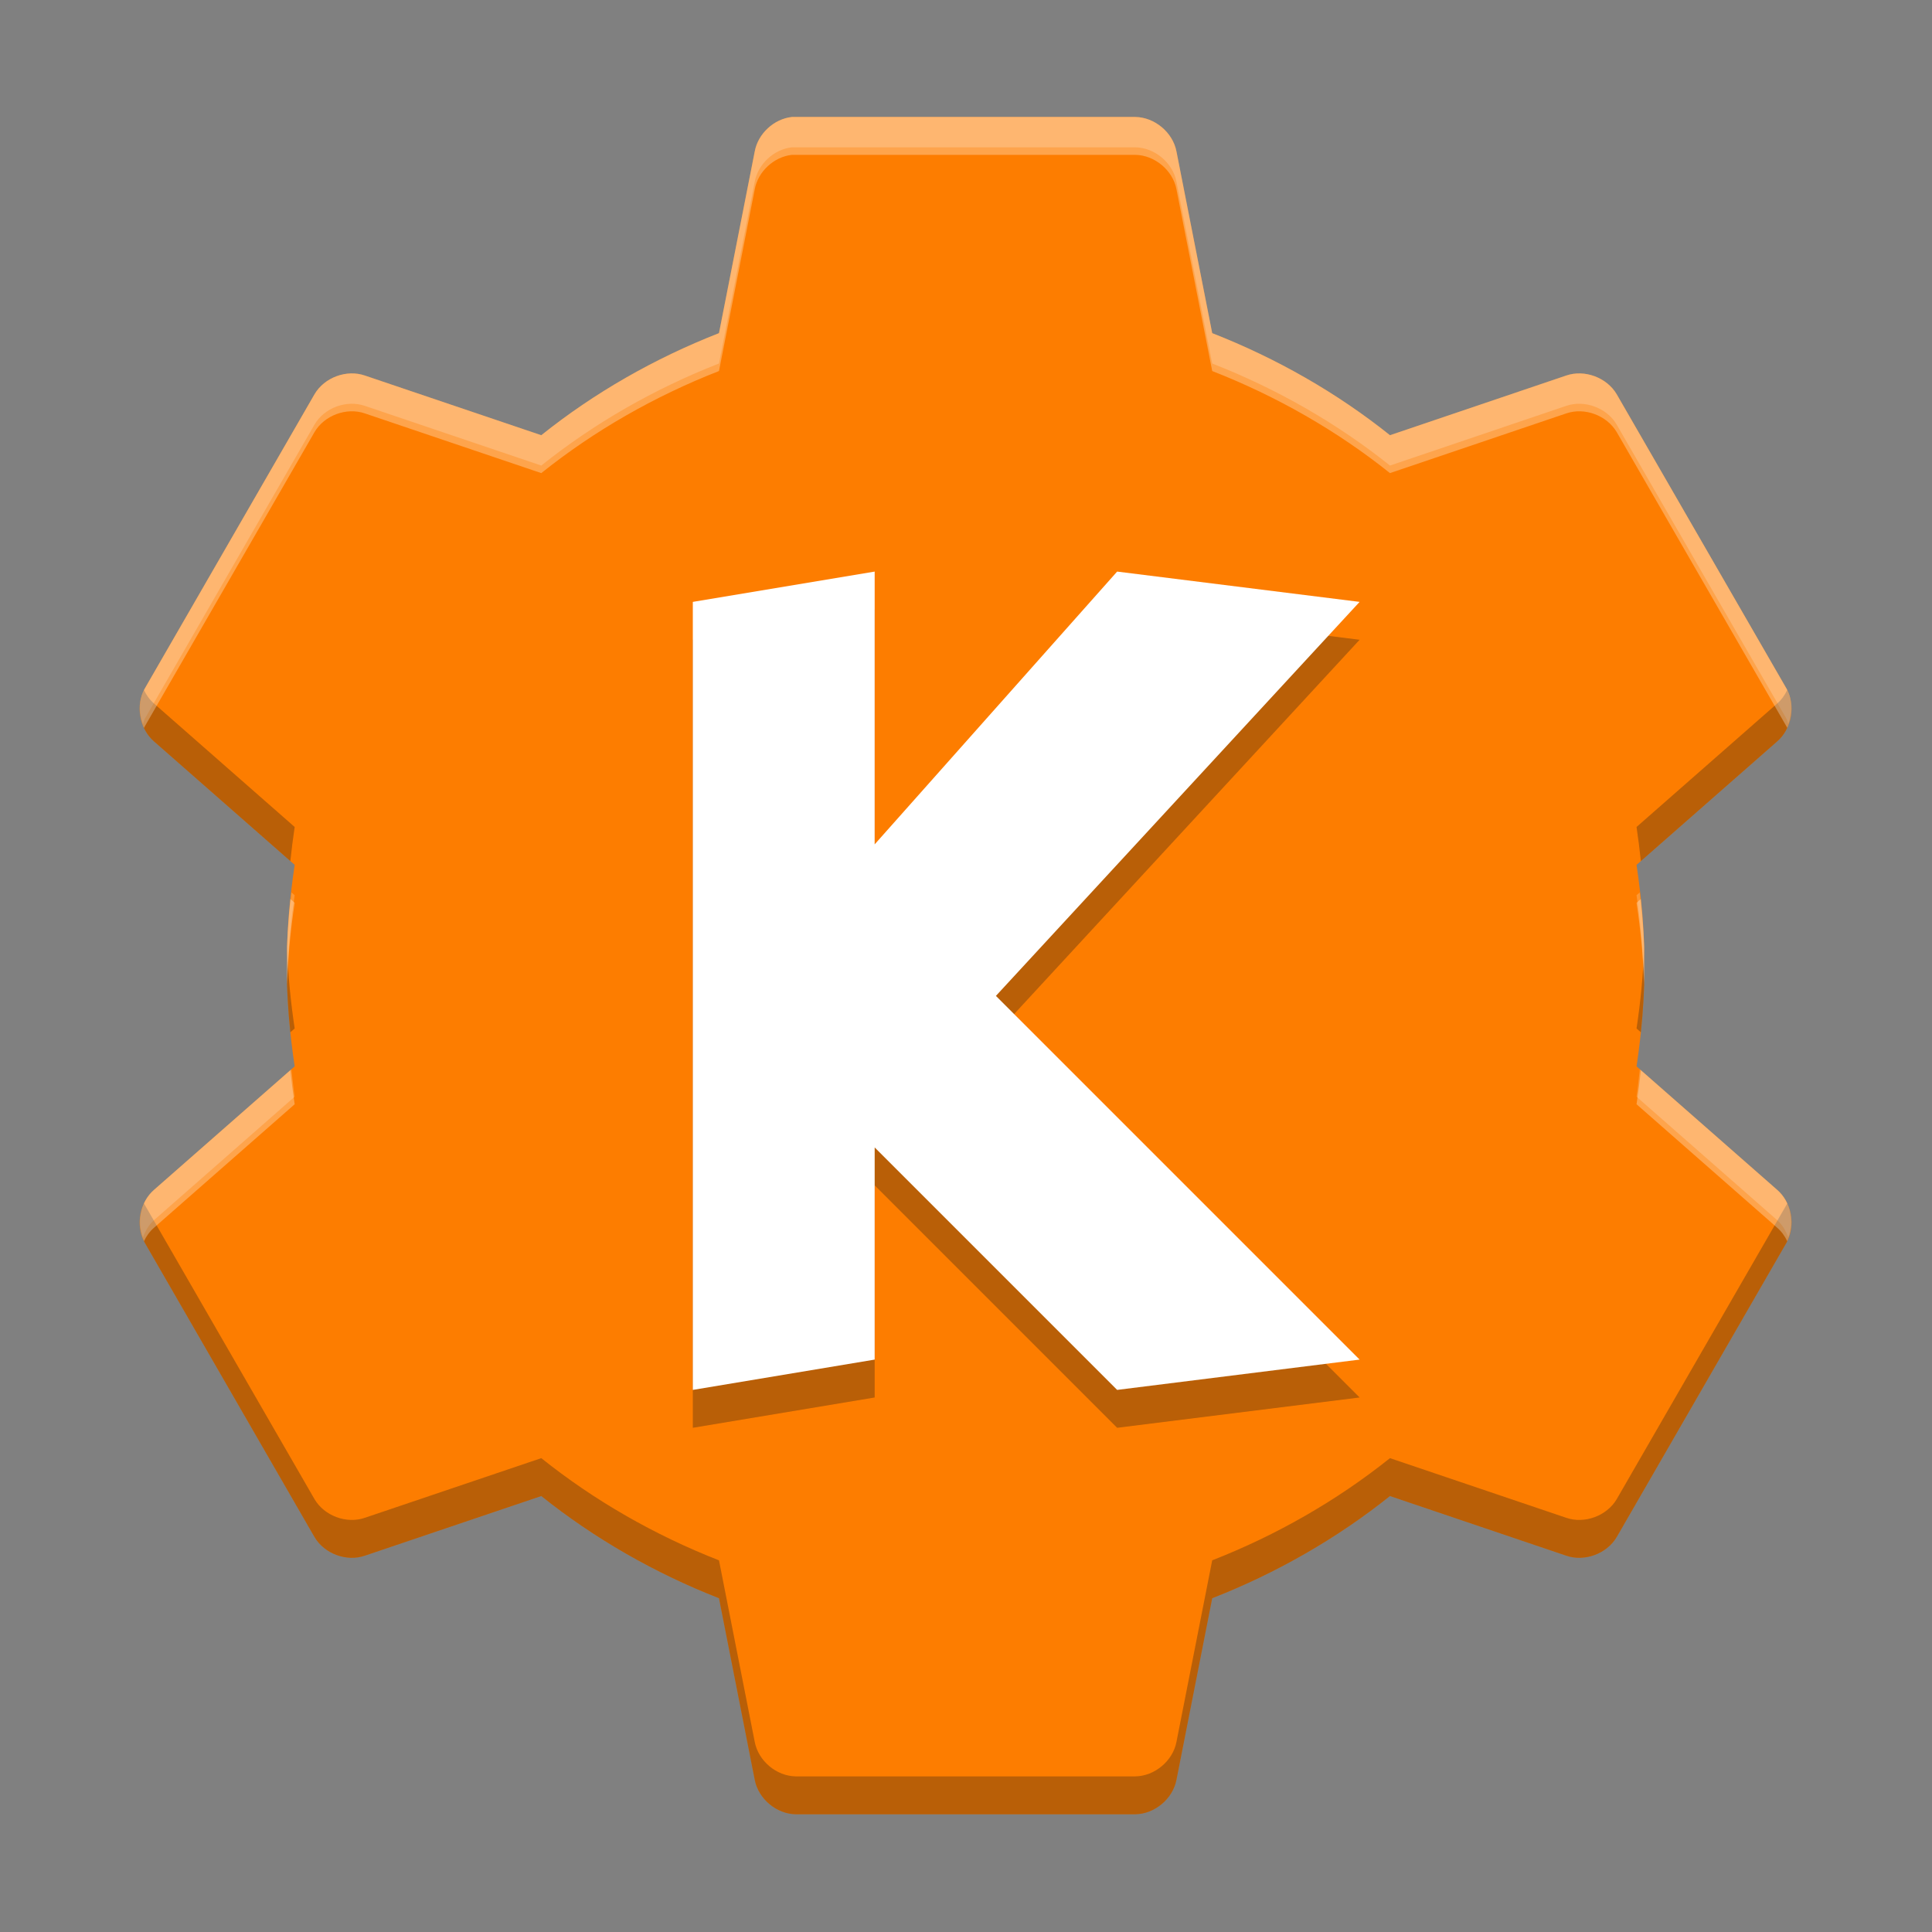 <svg xmlns="http://www.w3.org/2000/svg" xmlns:xlink="http://www.w3.org/1999/xlink" width="384pt" height="384pt" version="1.1" viewBox="0 0 384 384"><rect x="0" y="0" width="384" height="384" fill="#808080" stroke="none"/> <defs> <filter id="alpha" width="100%" height="100%" x="0%" y="0%" filterUnits="objectBoundingBox"> <feColorMatrix in="SourceGraphic" type="matrix" values="0 0 0 0 1 0 0 0 0 1 0 0 0 0 1 0 0 0 1 0"/> </filter> <mask id="mask1"> <g filter="url(#alpha)"> <rect width="384" height="384" x="0" y="0" style="fill:rgb(0%,0%,0%);fill-opacity:0.2"/> </g> </mask> <clipPath id="clip2"> <rect width="384" height="384" x="0" y="0"/> </clipPath> <g id="surface8" clip-path="url(#clip2)"> <path style="fill:rgb(100.000%,100.000%,100.000%)" d="M 157.621 24 C 154.066 24.387 150.906 27.297 150.258 30.82 L 143.18 66.797 C 130.457 71.773 118.492 78.602 108 87 L 73.078 75.188 C 69.449 73.938 65.062 75.57 63.121 78.875 L 29.508 137.141 C 28.301 139.277 28.305 141.898 29.145 144.199 C 29.277 143.852 29.324 143.473 29.508 143.141 L 63.121 84.875 C 65.062 81.57 69.449 79.949 73.078 81.199 L 108 93.012 C 118.492 84.613 130.457 77.785 143.18 72.809 L 150.258 36.832 C 150.906 33.309 154.066 30.398 157.621 30.012 C 157.883 30.004 158.125 30.004 158.387 30.012 L 225.59 30.012 C 229.43 30.062 233.023 33.066 233.742 36.832 L 240.82 72.809 C 253.543 77.785 265.512 84.613 276.012 93.012 L 310.895 81.199 C 314.52 79.949 318.926 81.574 320.879 84.875 L 354.504 143.141 C 354.684 143.465 354.727 143.832 354.859 144.176 C 355.688 141.883 355.699 139.273 354.504 137.141 L 320.879 78.875 C 318.926 75.574 314.52 73.938 310.895 75.188 L 276.012 87 C 265.512 78.602 253.543 71.773 240.82 66.797 L 233.742 30.82 C 233.023 27.055 229.43 24.051 225.59 24 L 158.387 24 C 158.125 23.992 157.883 23.992 157.621 24 Z M 58.535 177.504 C 57.992 182.27 57.609 187.074 57.609 192.012 C 57.609 193.027 57.703 194.004 57.727 195.012 C 57.871 189.266 58.348 183.637 59.18 178.066 Z M 325.453 177.516 L 324.82 178.066 C 325.648 183.641 326.117 189.289 326.262 195.047 C 326.285 194.027 326.387 193.039 326.387 192.012 C 326.387 187.078 325.996 182.281 325.453 177.516 Z M 58.535 212.52 L 31.359 236.371 C 28.727 238.633 27.91 242.594 29.145 245.812 C 29.625 244.512 30.305 243.289 31.359 242.375 L 59.18 217.957 C 58.91 216.156 58.742 214.332 58.535 212.52 Z M 325.465 212.52 C 325.262 214.332 325.094 216.156 324.82 217.957 L 352.637 242.375 C 353.699 243.289 354.379 244.52 354.859 245.824 C 356.09 242.605 355.285 238.633 352.637 236.371 Z M 325.465 212.52"/> </g> </defs> <g transform="matrix(1.004,0,0,1.004,-0.848,-0.85)"> <path style="fill:rgb(99.215%,49.019%,0%)" d="m 157.613,24.004 c -3.551,0.387 -6.707,3.297 -7.355,6.82 l -7.078,35.977 C 130.457,71.777 118.492,78.605 108,87.008 L 73.078,75.191 c -3.629,-1.25 -8.012,0.375 -9.961,3.684 l -33.609,58.27 c -1.895,3.348 -1.07,7.992 1.852,10.5 l 27.82,24.418 c -0.98,6.543 -1.57,13.129 -1.57,19.945 0,6.816 0.59,13.406 1.57,19.945 L 31.359,236.375 c -2.918,2.508 -3.746,7.152 -1.852,10.5 l 33.609,58.273 c 1.949,3.297 6.336,4.93 9.961,3.672 L 108,297.012 c 10.492,8.398 22.457,15.25 35.18,20.23 l 7.078,35.953 c 0.719,3.758 4.297,6.77 8.137,6.816 h 67.188 c 3.84,-0.047 7.441,-3.059 8.16,-6.816 l 7.078,-35.953 c 12.723,-4.98 24.688,-11.832 35.188,-20.23 l 34.895,11.809 c 3.625,1.258 8.027,-0.375 9.984,-3.672 L 354.5,246.875 c 1.883,-3.348 1.066,-7.992 -1.859,-10.5 l -27.816,-24.422 c 0.984,-6.539 1.57,-13.129 1.57,-19.945 0,-6.816 -0.598,-13.402 -1.57,-19.945 l 27.816,-24.418 c 2.914,-2.508 3.742,-7.152 1.859,-10.5 L 320.887,78.875 c -1.957,-3.305 -6.359,-4.934 -9.984,-3.684 l -34.895,11.816 c -10.5,-8.402 -22.465,-15.23 -35.188,-20.207 l -7.078,-35.977 c -0.719,-3.766 -4.32,-6.77 -8.16,-6.82 h -67.188 c -0.266,-0.008 -0.516,-0.008 -0.781,0 z m 0,0"/> <path d="m 174,121.5 v 54 L 222,121.5 l 48,6 -72,78 72,72 -48,6 L 174,235.5 v 42 l -36,6 V 127.5 Z m 0,0" style="opacity:0.3;fill:rgb(9.803%,9.803%,9.803%)"/> <path style="fill:rgb(100.000%,100.000%,100.000%)" d="m 174,114 v 54 l 48,-54 48,6 -72,78 72,72 -48,6 -48,-48 v 42 l -36,6 V 120 Z m 0,0"/> <use width="100%" height="100%" x="0" y="0" mask="url(#mask1)" xlink:href="#surface8"/> <path d="m 472.871,183.268 c -0.641,1.365 -1.537,2.603 -2.684,3.59 l -37.088,32.557 c 0.444,2.989 0.824,5.987 1.139,9 l 35.949,-31.557 c 3.769,-3.244 4.91,-9.163 2.684,-13.59 z m -433.742,0.014 c -2.231,4.425 -1.091,10.336 2.684,13.576 l 35.951,31.553 c 0.315,-3.012 0.695,-6.008 1.143,-8.996 L 41.812,186.857 c -1.146,-0.983 -2.043,-2.217 -2.684,-3.576 z m 37.771,67.727 c -0.052,1.658 -0.088,3.322 -0.088,5 0,5.975 0.345,11.818 0.949,17.598 l 1.145,-1.004 C 77.84,265.492 77.13,258.334 76.9,251.008 Z m 358.205,0.016 c -0.229,7.321 -0.936,14.474 -2.006,21.578 l 1.145,1.006 c 0.604,-5.781 0.949,-11.624 0.949,-17.6 0,-1.672 -0.036,-3.331 -0.088,-4.984 z M 39.131,318.742 c -1.537,3.264 -1.57,7.271 0.213,10.422 l 44.812,77.697 c 2.599,4.396 8.448,6.574 13.281,4.896 L 144,396.014 c 13.99,11.198 29.943,20.332 46.906,26.973 l 9.438,47.938 c 0.958,5.01 5.73,9.027 10.85,9.09 h 89.582 c 5.12,-0.062 9.923,-4.079 10.881,-9.09 l 9.438,-47.938 c 16.964,-6.641 32.916,-15.775 46.916,-26.973 l 46.527,15.744 c 4.833,1.677 10.703,-0.501 13.312,-4.896 l 44.816,-77.697 c 1.771,-3.149 1.744,-7.154 0.209,-10.416 -0.07,0.139 -0.133,0.28 -0.209,0.416 l -44.816,77.697 c -2.609,4.396 -8.479,6.574 -13.312,4.896 l -46.527,-15.744 c -14,11.198 -29.952,20.332 -46.916,26.973 l -9.438,47.938 c -0.958,5.01 -5.761,9.027 -10.881,9.09 h -89.582 c -5.12,-0.062 -9.891,-4.079 -10.85,-9.09 l -9.438,-47.938 C 173.943,406.346 157.99,397.212 144,386.014 l -46.562,15.744 c -4.833,1.677 -10.682,-0.501 -13.281,-4.896 l -44.812,-77.697 c -0.078,-0.138 -0.142,-0.281 -0.213,-0.422 z" transform="scale(0.75)" style="opacity:0.3;fill:rgb(9.803%,9.803%,9.803%)"/> <path d="m 210.15,32.002 c -4.734,0.516 -8.942,4.396 -9.807,9.094 l -9.438,47.969 C 173.943,95.7 157.99,104.805 144,116.008 L 97.438,100.252 c -4.839,-1.667 -10.682,0.501 -13.281,4.912 l -44.812,77.693 c -1.783,3.151 -1.753,7.16 -0.215,10.424 0.071,-0.142 0.137,-0.285 0.215,-0.424 l 44.812,-77.693 c 2.599,-4.411 8.443,-6.579 13.281,-4.912 L 144,126.008 c 13.99,-11.203 29.943,-20.308 46.906,-26.943 l 9.438,-47.969 c 0.865,-4.698 5.072,-8.578 9.807,-9.094 0.354,-0.011 0.689,-0.011 1.043,0 h 89.582 c 5.12,0.068 9.923,4.073 10.881,9.094 l 9.438,47.969 c 16.964,6.635 32.916,15.74 46.916,26.943 l 46.527,-15.756 c 4.833,-1.667 10.703,0.506 13.312,4.912 l 44.816,77.693 c 0.075,0.134 0.136,0.274 0.205,0.41 1.531,-3.261 1.565,-7.263 -0.205,-10.41 l -44.816,-77.693 c -2.609,-4.406 -8.479,-6.579 -13.312,-4.912 l -46.527,15.756 c -14,-11.203 -29.952,-20.308 -46.916,-26.943 l -9.438,-47.969 c -0.958,-5.021 -5.761,-9.026 -10.881,-9.094 h -89.582 c -0.354,-0.011 -0.689,-0.011 -1.043,0 z M 77.764,238.41 c -0.604,5.781 -0.951,11.622 -0.951,17.598 0,1.677 0.036,3.342 0.088,5 0.229,-7.325 0.94,-14.48 2.006,-21.594 z m 356.475,0.004 -1.139,1 c 1.058,7.119 1.775,14.279 2.006,21.609 0.052,-1.663 0.088,-3.333 0.088,-5.016 0,-5.974 -0.351,-11.814 -0.955,-17.594 z M 77.762,283.605 41.812,315.164 c -3.771,3.241 -4.914,9.153 -2.682,13.578 0.641,-1.36 1.537,-2.594 2.682,-3.578 l 37.094,-32.562 c -0.448,-2.987 -0.83,-5.984 -1.145,-8.996 z m 356.482,0.002 c -0.315,3.012 -0.695,6.008 -1.145,8.994 l 37.088,32.562 c 1.149,0.985 2.047,2.221 2.688,3.584 2.223,-4.426 1.095,-10.342 -2.688,-13.584 z" transform="scale(0.75)" style="opacity:0.3;fill:rgb(100.000%,100.000%,100.000%)"/> </g> </svg>

